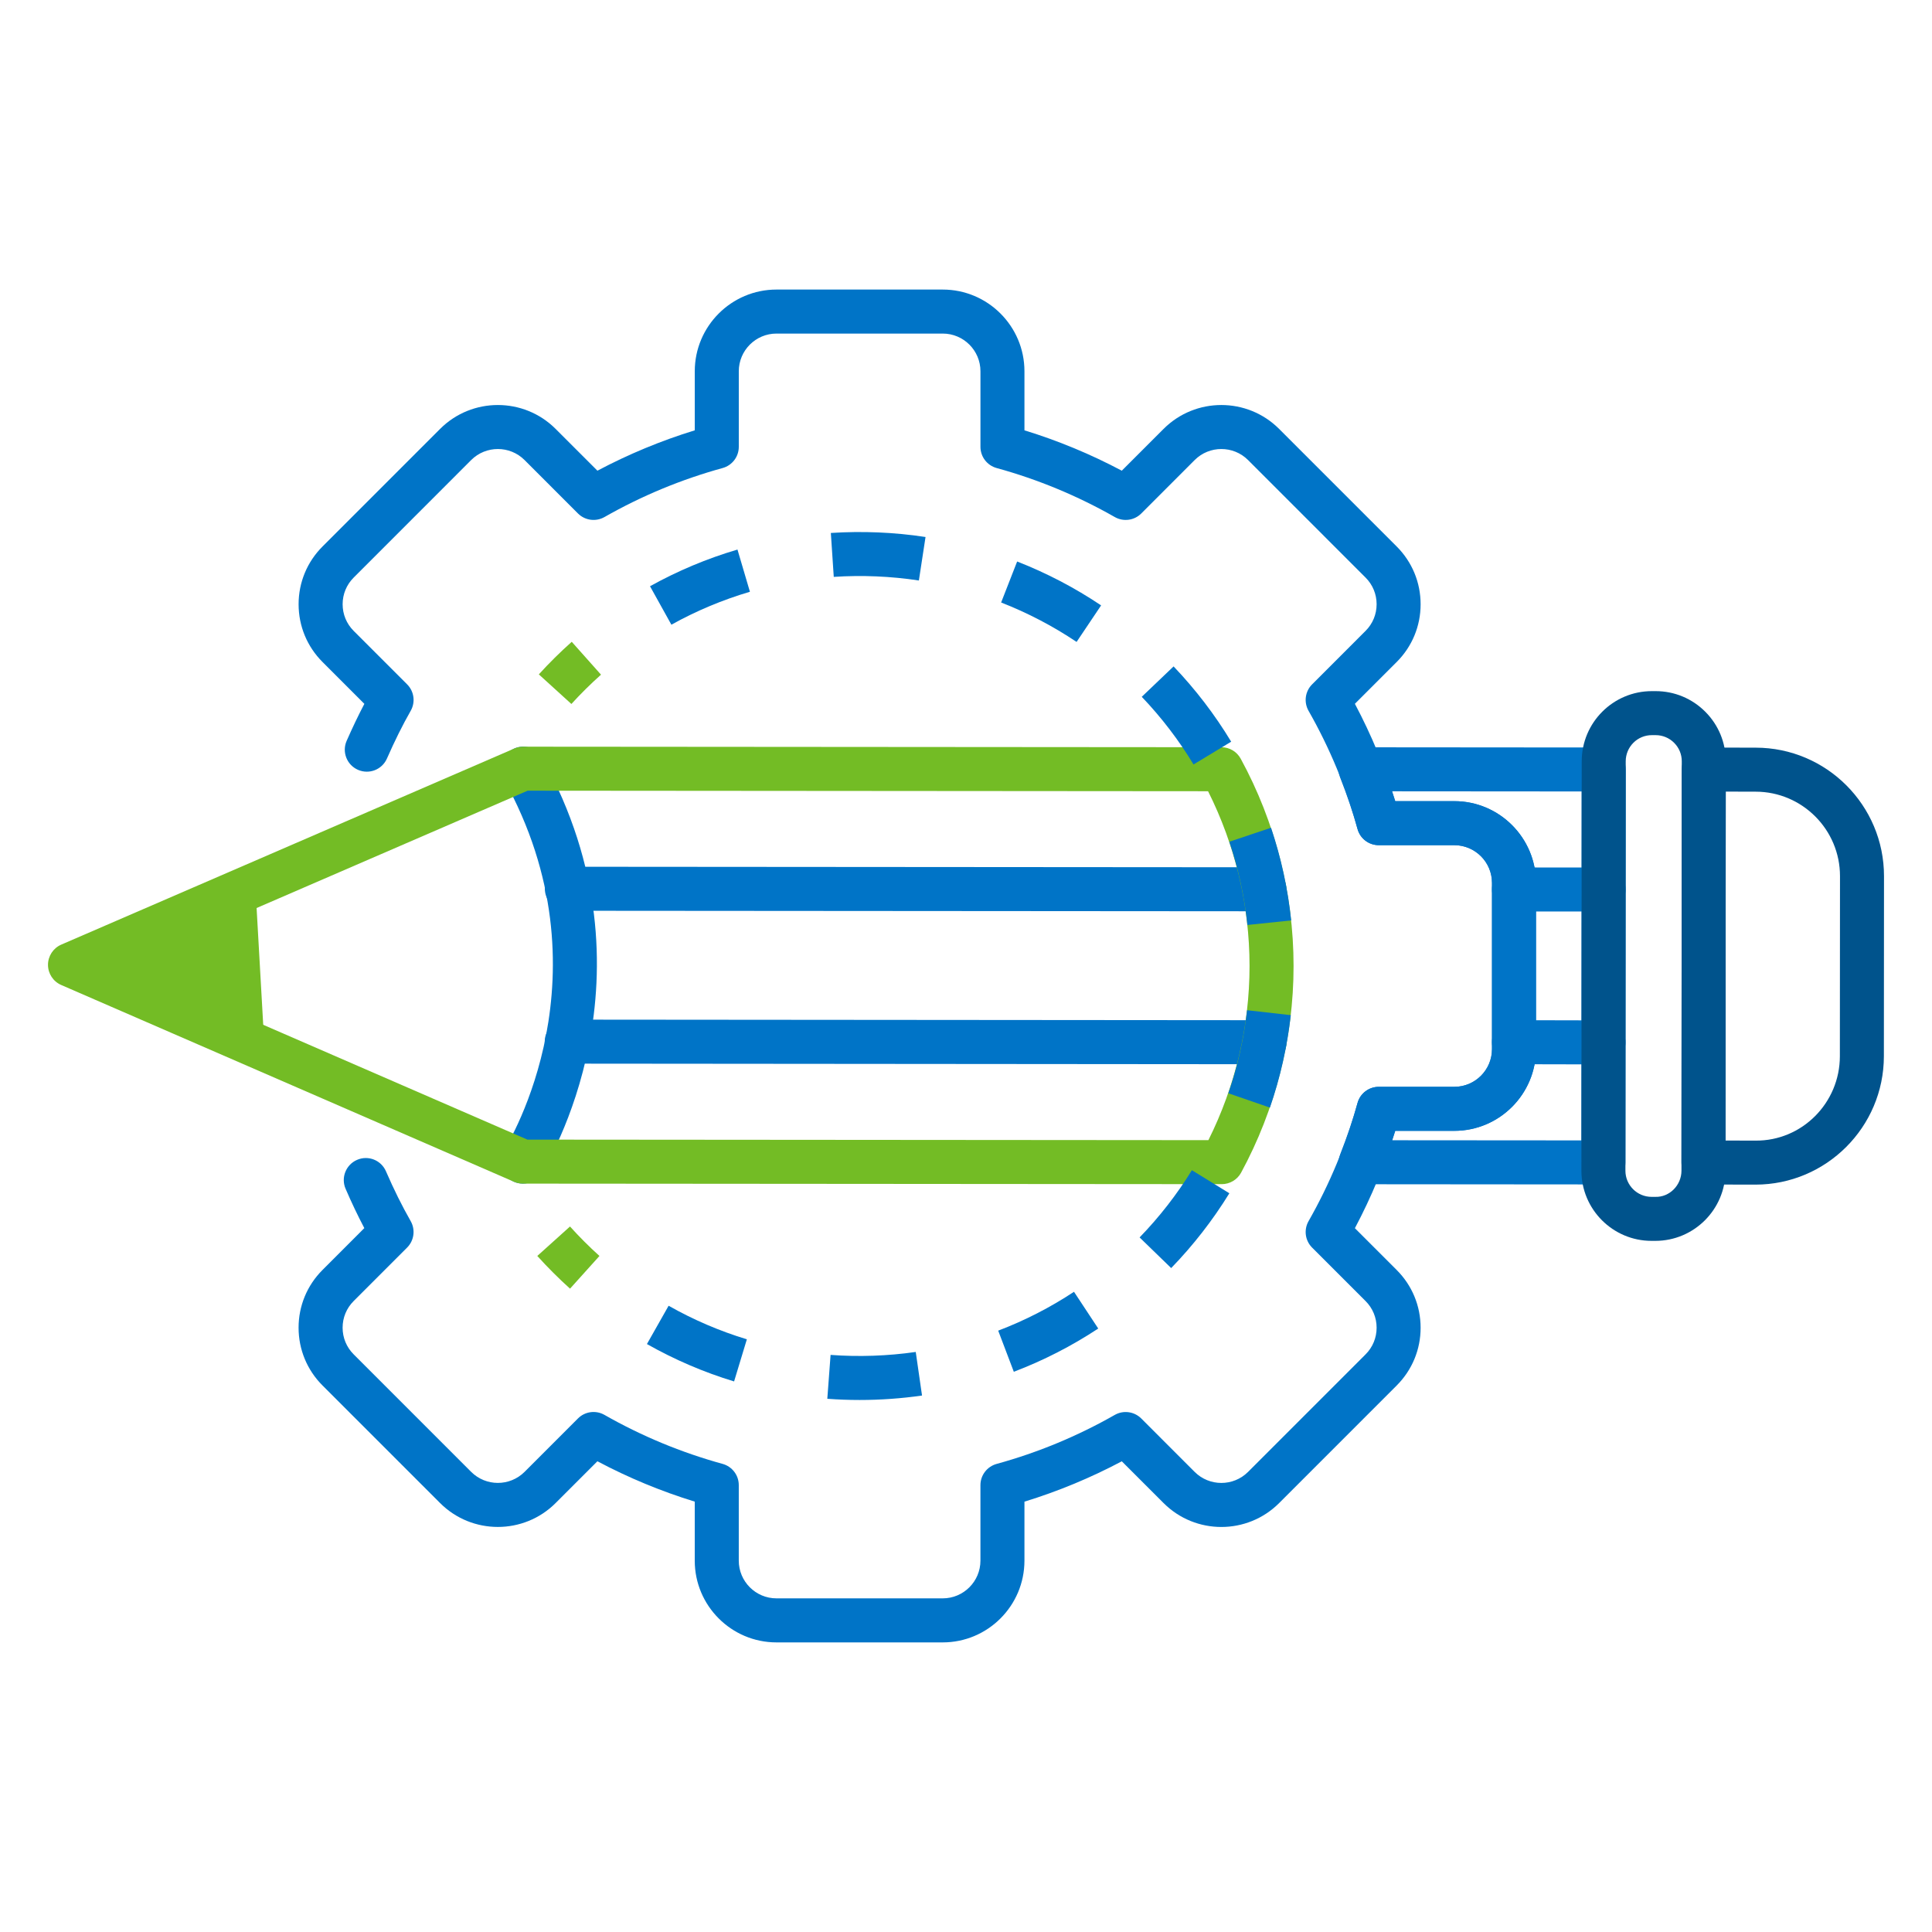 <svg xmlns="http://www.w3.org/2000/svg" xmlns:xlink="http://www.w3.org/1999/xlink" x="0px" y="0px" viewBox="0 0 1080 1080" style="enable-background:new 0 0 1080 1080;" xml:space="preserve"><style type="text/css">	.st0{fill:#00538C;}	.st1{fill:#0074C7;}	.st2{fill:#73BC25;}</style><g id="Capa_2"></g><g id="Layer_1">	<g>		<path class="st0" d="M981.31,662.21c-0.05,0-29.08-0.06-29.08-0.06c-6.79-0.01-12.28-5.53-12.28-12.31l0.16-219.66   c0-3.27,1.3-6.39,3.62-8.7c2.31-2.31,5.43-3.59,8.68-3.59c0.02,0,29.04,0.06,29.04,0.06c39.57,0.02,71.75,32.26,71.72,71.85   l-0.07,100.67C1053.06,630.04,1020.86,662.21,981.31,662.21z M964.56,637.57l16.73,0.04c26.11,0.25,47.19-21.14,47.21-47.16   l0.07-100.67c0.02-26.02-21.13-47.21-47.16-47.23l-16.71-0.04L964.56,637.57z"></path>		<path class="st1" d="M292.25,661.65c-2.24,0-4.51-0.61-6.55-1.9c-5.74-3.63-7.47-11.22-3.84-16.96   c2.64-4.24,59.99-98.63-0.19-207.13c-3.3-5.95-1.15-13.43,4.79-16.73c5.92-3.28,13.43-1.14,16.72,4.79   c67.5,121.71,2.29,227.73-0.52,232.18C300.33,659.62,296.33,661.65,292.25,661.65z"></path>		<path class="st1" d="M896.37,595.01c-0.02,0-50.08-0.11-50.08-0.11c-6.79-0.01-12.29-5.54-12.28-12.33   c0.01-6.79,5.52-12.28,12.3-12.28c0.02,0,50.08,0.11,50.08,0.11c6.79,0.01,12.29,5.54,12.28,12.32   C908.66,589.52,903.15,595.01,896.37,595.01z"></path>		<path class="st1" d="M706.87,594.91c-0.01,0-390.07-0.33-390.07-0.33c-6.79,0-12.29-5.51-12.29-12.31   c0.01-6.79,5.51-12.29,12.3-12.29c0.01,0,390.07,0.32,390.07,0.32c6.79,0,12.29,5.51,12.29,12.31   C719.16,589.4,713.65,594.91,706.87,594.91z"></path>		<path class="st1" d="M896.43,509.55c-0.01,0-50.12-0.04-50.12-0.04c-6.8,0-12.3-5.51-12.29-12.31c0.01-6.79,5.51-12.29,12.3-12.29   c0.01,0,50.12,0.04,50.12,0.04c6.8,0,12.3,5.51,12.29,12.31C908.73,504.05,903.22,509.55,896.43,509.55z"></path>		<path class="st1" d="M706.78,509.41c-0.01,0-389.91-0.29-389.91-0.29c-6.79,0-12.29-5.51-12.29-12.31   c0.01-6.79,5.51-12.29,12.3-12.29c0.01,0,389.91,0.29,389.91,0.29c6.79,0,12.29,5.51,12.29,12.31   C719.07,503.9,713.56,509.41,706.78,509.41z"></path>		<polygon class="st2" points="142.7,494.51 147.92,586.62 39.13,539.34   "></polygon>		<path class="st2" d="M682.96,661.95c-0.01,0-390.71-0.3-390.71-0.3c-1.68,0-3.35-0.35-4.89-1.02L34.23,550.62   c-4.5-1.95-7.41-6.39-7.4-11.29c0.01-4.9,2.92-9.33,7.41-11.28l253.3-109.64c1.54-0.66,3.21-1.01,4.89-1.01   c0.01,0,390.34,0.3,390.34,0.3c4.5,0,8.63,2.46,10.79,6.41c19.33,35.45,29.55,75.52,29.55,115.89   c0,40.24-10.14,80.19-29.33,115.53C691.62,659.49,687.47,661.95,682.96,661.95z M294.82,637.05l380.68,0.3   c15.06-30.12,23-63.62,23-97.35c0-33.86-8-67.48-23.19-97.7L294.97,442L70.04,539.36L294.82,637.05z"></path>		<path class="st1" d="M896.32,662.11c-0.01,0-135.68-0.11-135.68-0.11c-4.07,0-7.87-2.02-10.16-5.38   c-2.29-3.35-2.77-7.63-1.28-11.41c4.01-10.21,7.17-19.58,9.65-28.62c1.47-5.34,6.32-9.04,11.86-9.04h42.25   c11.62,0,21.06-9.45,21.06-21.07v-92.95c0-11.62-9.45-21.07-21.06-21.07h-42.25c-5.54,0-10.4-3.7-11.86-9.05   c-2.5-9.13-5.69-18.58-9.74-28.88c-1.49-3.78-1.01-8.06,1.29-11.42c2.29-3.36,6.1-5.37,10.16-5.37c0.01,0,135.94,0.11,135.94,0.11   c6.79,0,12.29,5.51,12.29,12.31l-0.17,219.66c0,3.26-1.3,6.39-3.61,8.7C902.7,660.81,899.58,662.11,896.32,662.11z M778.21,637.41   l105.82,0.08l0.14-195.06l-106.03-0.08c0.62,1.85,1.21,3.69,1.78,5.5h33.04c25.18,0,45.66,20.49,45.66,45.67v92.95   c0,25.18-20.49,45.67-45.66,45.67h-33.04C779.37,633.88,778.8,635.64,778.21,637.41z"></path>		<path class="st2" d="M318.65,720.37c-6.41-5.78-12.57-11.93-18.3-18.29l18.28-16.46c5.16,5.73,10.7,11.27,16.47,16.47   L318.65,720.37z"></path>		<path class="st1" d="M480.51,782.6c-6.07,0-12.09-0.23-18.04-0.67l1.83-24.53c15.67,1.17,31.95,0.61,47.61-1.65l3.51,24.36   C503.95,781.76,492.21,782.6,480.51,782.6z M410.36,772.23c-16.89-5.12-33.28-12.16-48.72-20.9l12.12-21.41   c13.87,7.86,28.59,14.17,43.74,18.76L410.36,772.23z M566.73,766.83l-8.73-22.99c14.82-5.63,29.07-12.94,42.37-21.72l13.55,20.54   C599.11,752.43,583.24,760.56,566.73,766.83z M654.7,708.86l-17.66-17.13c11.06-11.41,20.9-24.06,29.23-37.58l20.95,12.9   C677.95,682.1,667.01,696.16,654.7,708.86z M709.9,619.16l-23.25-8.02c5.17-14.99,8.7-30.6,10.48-46.42l24.44,2.76   C719.58,585.08,715.66,602.47,709.9,619.16z M697.31,517.06c-1.66-15.84-5.06-31.49-10.11-46.52l23.32-7.83   c5.63,16.73,9.42,34.16,11.26,51.81L697.31,517.06z M667.19,427.34c-8.22-13.59-17.96-26.32-28.94-37.82l17.79-16.99   c12.22,12.8,23.06,26.95,32.2,42.08L667.19,427.34z M601.82,358.84c-13.19-8.84-27.38-16.26-42.18-22.04l8.95-22.92   c16.47,6.44,32.26,14.69,46.94,24.54L601.82,358.84z M375.31,349.21l-11.95-21.5c15.49-8.6,31.93-15.51,48.89-20.5l6.96,23.59   C403.99,335.29,389.21,341.48,375.31,349.21z M513.66,324.5c-15.63-2.38-31.86-3.07-47.58-2.02l-1.63-24.55   c17.45-1.14,35.54-0.41,52.93,2.26L513.66,324.5z"></path>		<path class="st2" d="M319.41,393.53l-18.2-16.55c5.8-6.38,11.99-12.5,18.4-18.21l16.36,18.38   C330.2,382.29,324.63,387.8,319.41,393.53z"></path>		<path class="st1" d="M526.99,918.11h-92.95c-25.18,0-45.67-20.49-45.67-45.67v-33.02c-18.79-5.77-37.02-13.33-54.42-22.56   l-23.36,23.36c-17.8,17.8-46.77,17.8-64.57,0l-65.73-65.73c-8.62-8.62-13.38-20.1-13.38-32.29c0-12.2,4.75-23.67,13.38-32.29   l23.37-23.39c-3.63-6.89-7.09-14.15-10.47-21.97c-2.7-6.22,0.16-13.46,6.39-16.17c6.25-2.73,13.48,0.14,16.18,6.39   c4.41,10.16,8.93,19.27,13.81,27.84c2.74,4.82,1.92,10.87-1.99,14.79l-29.89,29.9c-3.98,3.98-6.17,9.26-6.17,14.89   c0,5.62,2.19,10.92,6.17,14.89l65.72,65.73c8.22,8.19,21.57,8.19,29.8,0l29.88-29.9c3.92-3.92,9.99-4.72,14.79-1.99   c20.8,11.86,43.02,21.07,66.05,27.4c5.34,1.47,9.05,6.32,9.05,11.86v42.24c0,11.62,9.45,21.07,21.07,21.07h92.95   c11.61,0,21.07-9.45,21.07-21.07V830.2c0-5.54,3.71-10.39,9.05-11.86c23.03-6.33,45.25-15.54,66.05-27.4   c4.81-2.73,10.86-1.92,14.79,1.99l29.89,29.9c8.22,8.19,21.58,8.19,29.8,0l65.72-65.73c3.98-3.98,6.17-9.27,6.17-14.89   c0-5.63-2.19-10.92-6.16-14.89l-29.9-29.9c-3.92-3.92-4.73-9.97-1.99-14.79c11.84-20.79,21.06-43.01,27.39-66.05   c1.47-5.34,6.32-9.04,11.86-9.04h42.25c11.62,0,21.06-9.45,21.06-21.07v-92.95c0-11.62-9.45-21.07-21.06-21.07h-42.25   c-5.54,0-10.4-3.7-11.86-9.05c-6.32-23.04-15.54-45.26-27.39-66.05c-2.74-4.82-1.93-10.87,1.99-14.79l29.89-29.9   c3.98-3.98,6.17-9.26,6.17-14.89c0-5.62-2.19-10.92-6.17-14.89l-65.72-65.73c-8.22-8.19-21.58-8.19-29.8,0l-29.88,29.9   c-3.92,3.92-9.98,4.72-14.79,1.99c-20.8-11.86-43.02-21.07-66.05-27.4c-5.34-1.47-9.05-6.32-9.05-11.86v-42.24   c0-11.62-9.45-21.07-21.07-21.07h-92.95c-11.62,0-21.07,9.45-21.07,21.07v42.24c0,5.54-3.71,10.39-9.05,11.86   c-23.03,6.33-45.25,15.54-66.05,27.4c-4.81,2.73-10.87,1.92-14.79-1.99l-29.89-29.9c-8.22-8.19-21.57-8.19-29.8,0l-65.71,65.73   c-3.98,3.98-6.17,9.27-6.17,14.89c0,5.63,2.19,10.92,6.16,14.89l29.9,29.9c3.92,3.92,4.73,9.97,1.99,14.79   c-4.55,7.98-8.89,16.7-13.27,26.67c-2.74,6.23-9.97,9.05-16.22,6.31c-6.22-2.74-9.04-9.99-6.31-16.2   c3.28-7.45,6.55-14.28,9.9-20.67l-23.38-23.39c-8.62-8.61-13.38-20.08-13.38-32.29c0-12.19,4.75-23.66,13.38-32.29l65.72-65.73   c17.8-17.8,46.77-17.8,64.57,0l23.37,23.36c17.4-9.22,35.63-16.79,54.42-22.56v-33.02c0-25.18,20.49-45.67,45.67-45.67h92.95   c25.18,0,45.67,20.49,45.67,45.67v33.02c18.79,5.76,37.02,13.33,54.42,22.56l23.36-23.36c17.8-17.8,46.77-17.8,64.57,0   l65.73,65.73c8.62,8.62,13.38,20.1,13.38,32.29c0,12.2-4.75,23.67-13.38,32.29l-23.36,23.36c9.23,17.39,16.79,35.64,22.57,54.43   h33.01c25.18,0,45.66,20.49,45.66,45.67v92.95c0,25.18-20.49,45.67-45.66,45.67h-33.01c-5.78,18.79-13.34,37.03-22.57,54.42   l23.36,23.36c8.62,8.61,13.38,20.08,13.38,32.29c0,12.19-4.75,23.66-13.38,32.29l-65.72,65.73c-17.8,17.8-46.77,17.8-64.57,0   l-23.37-23.36c-17.4,9.23-35.63,16.79-54.42,22.56v33.02C572.65,897.62,552.17,918.11,526.99,918.11z"></path>		<path class="st0" d="M925.34,693.65c-0.04,0-2.14,0-2.14,0c-21.63-0.01-39.2-17.62-39.18-39.24l0.17-228.89   c0.02-21.61,17.6-39.17,39.2-39.17c0.04,0,2.14,0,2.14,0c10.49,0.01,20.33,4.1,27.73,11.51c7.4,7.41,11.47,17.26,11.46,27.74   l-0.17,228.89C964.53,676.09,946.95,693.65,925.34,693.65z M923.4,410.95c-3.9,0-7.57,1.51-10.32,4.26   c-2.76,2.76-4.28,6.43-4.29,10.33l-0.17,228.89c-0.01,8.05,6.54,14.61,14.59,14.62h2.11c7.99,0.28,14.62-6.55,14.63-14.59   l0.17-228.89c0.01-3.9-1.51-7.57-4.27-10.33s-6.43-4.29-10.33-4.29h-2.11C923.4,410.95,923.4,410.95,923.4,410.95z"></path>	</g></g></svg>